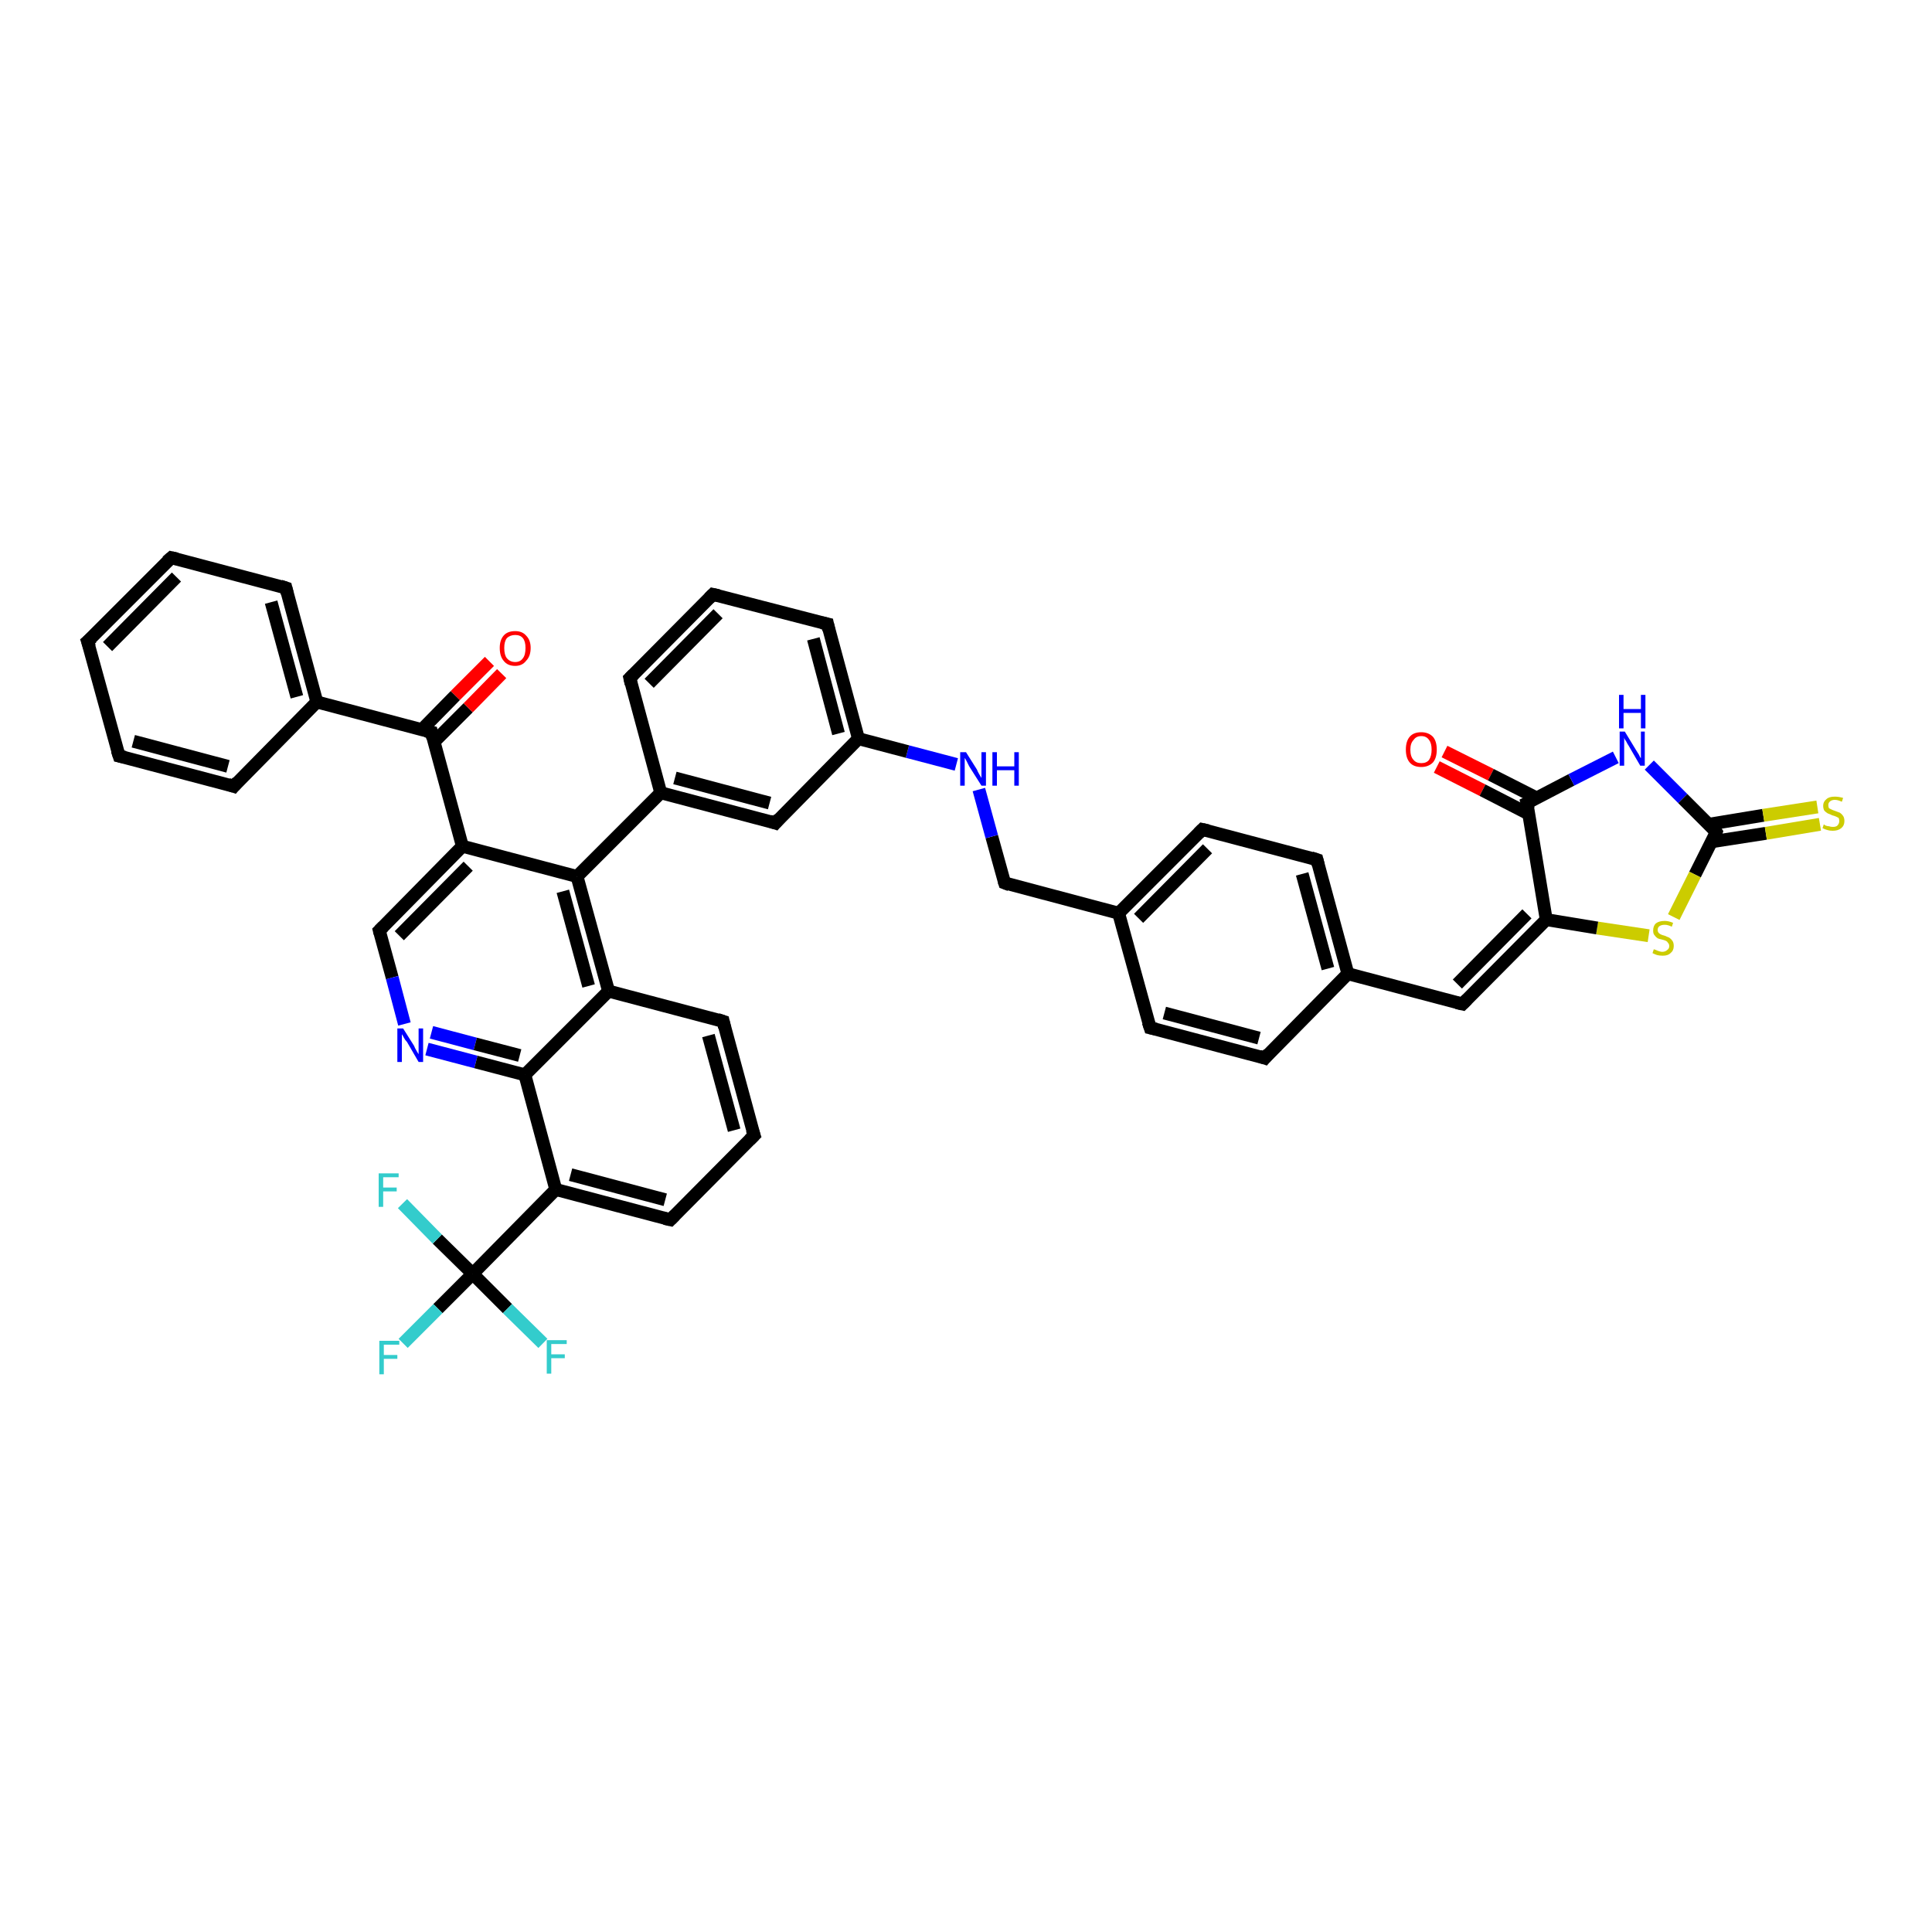 <?xml version='1.0' encoding='iso-8859-1'?>
<svg version='1.1' baseProfile='full'
              xmlns='http://www.w3.org/2000/svg'
                      xmlns:rdkit='http://www.rdkit.org/xml'
                      xmlns:xlink='http://www.w3.org/1999/xlink'
                  xml:space='preserve'
width='300px' height='300px' viewBox='0 0 300 300'>
<!-- END OF HEADER -->
<rect style='opacity:1.0;fill:#FFFFFF;stroke:none' width='300.0' height='300.0' x='0.0' y='0.0'> </rect>
<path class='bond-0 atom-0 atom-1' d='M 224.3,116.7 L 231.5,120.3' style='fill:none;fill-rule:evenodd;stroke:#FF0000;stroke-width:2.0px;stroke-linecap:butt;stroke-linejoin:miter;stroke-opacity:1' />
<path class='bond-0 atom-0 atom-1' d='M 231.5,120.3 L 238.6,123.9' style='fill:none;fill-rule:evenodd;stroke:#000000;stroke-width:2.0px;stroke-linecap:butt;stroke-linejoin:miter;stroke-opacity:1' />
<path class='bond-0 atom-0 atom-1' d='M 223.1,119.1 L 230.2,122.7' style='fill:none;fill-rule:evenodd;stroke:#FF0000;stroke-width:2.0px;stroke-linecap:butt;stroke-linejoin:miter;stroke-opacity:1' />
<path class='bond-0 atom-0 atom-1' d='M 230.2,122.7 L 237.4,126.4' style='fill:none;fill-rule:evenodd;stroke:#000000;stroke-width:2.0px;stroke-linecap:butt;stroke-linejoin:miter;stroke-opacity:1' />
<path class='bond-1 atom-1 atom-2' d='M 237.1,124.7 L 244.0,121.1' style='fill:none;fill-rule:evenodd;stroke:#000000;stroke-width:2.0px;stroke-linecap:butt;stroke-linejoin:miter;stroke-opacity:1' />
<path class='bond-1 atom-1 atom-2' d='M 244.0,121.1 L 250.9,117.6' style='fill:none;fill-rule:evenodd;stroke:#0000FF;stroke-width:2.0px;stroke-linecap:butt;stroke-linejoin:miter;stroke-opacity:1' />
<path class='bond-2 atom-2 atom-3' d='M 256.1,118.8 L 261.3,124.0' style='fill:none;fill-rule:evenodd;stroke:#0000FF;stroke-width:2.0px;stroke-linecap:butt;stroke-linejoin:miter;stroke-opacity:1' />
<path class='bond-2 atom-2 atom-3' d='M 261.3,124.0 L 266.5,129.2' style='fill:none;fill-rule:evenodd;stroke:#000000;stroke-width:2.0px;stroke-linecap:butt;stroke-linejoin:miter;stroke-opacity:1' />
<path class='bond-3 atom-3 atom-4' d='M 265.8,130.7 L 274.2,129.4' style='fill:none;fill-rule:evenodd;stroke:#000000;stroke-width:2.0px;stroke-linecap:butt;stroke-linejoin:miter;stroke-opacity:1' />
<path class='bond-3 atom-3 atom-4' d='M 274.2,129.4 L 282.6,128.0' style='fill:none;fill-rule:evenodd;stroke:#CCCC00;stroke-width:2.0px;stroke-linecap:butt;stroke-linejoin:miter;stroke-opacity:1' />
<path class='bond-3 atom-3 atom-4' d='M 265.3,128.0 L 273.8,126.6' style='fill:none;fill-rule:evenodd;stroke:#000000;stroke-width:2.0px;stroke-linecap:butt;stroke-linejoin:miter;stroke-opacity:1' />
<path class='bond-3 atom-3 atom-4' d='M 273.8,126.6 L 282.2,125.3' style='fill:none;fill-rule:evenodd;stroke:#CCCC00;stroke-width:2.0px;stroke-linecap:butt;stroke-linejoin:miter;stroke-opacity:1' />
<path class='bond-4 atom-3 atom-5' d='M 266.5,129.2 L 263.2,135.8' style='fill:none;fill-rule:evenodd;stroke:#000000;stroke-width:2.0px;stroke-linecap:butt;stroke-linejoin:miter;stroke-opacity:1' />
<path class='bond-4 atom-3 atom-5' d='M 263.2,135.8 L 259.9,142.4' style='fill:none;fill-rule:evenodd;stroke:#CCCC00;stroke-width:2.0px;stroke-linecap:butt;stroke-linejoin:miter;stroke-opacity:1' />
<path class='bond-5 atom-5 atom-6' d='M 256.0,145.3 L 248.0,144.1' style='fill:none;fill-rule:evenodd;stroke:#CCCC00;stroke-width:2.0px;stroke-linecap:butt;stroke-linejoin:miter;stroke-opacity:1' />
<path class='bond-5 atom-5 atom-6' d='M 248.0,144.1 L 240.1,142.8' style='fill:none;fill-rule:evenodd;stroke:#000000;stroke-width:2.0px;stroke-linecap:butt;stroke-linejoin:miter;stroke-opacity:1' />
<path class='bond-6 atom-6 atom-7' d='M 240.1,142.8 L 227.1,155.9' style='fill:none;fill-rule:evenodd;stroke:#000000;stroke-width:2.0px;stroke-linecap:butt;stroke-linejoin:miter;stroke-opacity:1' />
<path class='bond-6 atom-6 atom-7' d='M 237.1,141.9 L 226.3,152.8' style='fill:none;fill-rule:evenodd;stroke:#000000;stroke-width:2.0px;stroke-linecap:butt;stroke-linejoin:miter;stroke-opacity:1' />
<path class='bond-7 atom-7 atom-8' d='M 227.1,155.9 L 209.3,151.2' style='fill:none;fill-rule:evenodd;stroke:#000000;stroke-width:2.0px;stroke-linecap:butt;stroke-linejoin:miter;stroke-opacity:1' />
<path class='bond-8 atom-8 atom-9' d='M 209.3,151.2 L 204.5,133.5' style='fill:none;fill-rule:evenodd;stroke:#000000;stroke-width:2.0px;stroke-linecap:butt;stroke-linejoin:miter;stroke-opacity:1' />
<path class='bond-8 atom-8 atom-9' d='M 206.2,150.4 L 202.2,135.7' style='fill:none;fill-rule:evenodd;stroke:#000000;stroke-width:2.0px;stroke-linecap:butt;stroke-linejoin:miter;stroke-opacity:1' />
<path class='bond-9 atom-9 atom-10' d='M 204.5,133.5 L 186.7,128.8' style='fill:none;fill-rule:evenodd;stroke:#000000;stroke-width:2.0px;stroke-linecap:butt;stroke-linejoin:miter;stroke-opacity:1' />
<path class='bond-10 atom-10 atom-11' d='M 186.7,128.8 L 173.7,141.8' style='fill:none;fill-rule:evenodd;stroke:#000000;stroke-width:2.0px;stroke-linecap:butt;stroke-linejoin:miter;stroke-opacity:1' />
<path class='bond-10 atom-10 atom-11' d='M 187.5,131.8 L 176.8,142.6' style='fill:none;fill-rule:evenodd;stroke:#000000;stroke-width:2.0px;stroke-linecap:butt;stroke-linejoin:miter;stroke-opacity:1' />
<path class='bond-11 atom-11 atom-12' d='M 173.7,141.8 L 156.0,137.1' style='fill:none;fill-rule:evenodd;stroke:#000000;stroke-width:2.0px;stroke-linecap:butt;stroke-linejoin:miter;stroke-opacity:1' />
<path class='bond-12 atom-12 atom-13' d='M 156.0,137.1 L 154.0,129.9' style='fill:none;fill-rule:evenodd;stroke:#000000;stroke-width:2.0px;stroke-linecap:butt;stroke-linejoin:miter;stroke-opacity:1' />
<path class='bond-12 atom-12 atom-13' d='M 154.0,129.9 L 152.0,122.6' style='fill:none;fill-rule:evenodd;stroke:#0000FF;stroke-width:2.0px;stroke-linecap:butt;stroke-linejoin:miter;stroke-opacity:1' />
<path class='bond-13 atom-13 atom-14' d='M 148.5,118.7 L 140.9,116.7' style='fill:none;fill-rule:evenodd;stroke:#0000FF;stroke-width:2.0px;stroke-linecap:butt;stroke-linejoin:miter;stroke-opacity:1' />
<path class='bond-13 atom-13 atom-14' d='M 140.9,116.7 L 133.3,114.7' style='fill:none;fill-rule:evenodd;stroke:#000000;stroke-width:2.0px;stroke-linecap:butt;stroke-linejoin:miter;stroke-opacity:1' />
<path class='bond-14 atom-14 atom-15' d='M 133.3,114.7 L 128.5,96.9' style='fill:none;fill-rule:evenodd;stroke:#000000;stroke-width:2.0px;stroke-linecap:butt;stroke-linejoin:miter;stroke-opacity:1' />
<path class='bond-14 atom-14 atom-15' d='M 130.2,113.9 L 126.3,99.2' style='fill:none;fill-rule:evenodd;stroke:#000000;stroke-width:2.0px;stroke-linecap:butt;stroke-linejoin:miter;stroke-opacity:1' />
<path class='bond-15 atom-15 atom-16' d='M 128.5,96.9 L 110.7,92.3' style='fill:none;fill-rule:evenodd;stroke:#000000;stroke-width:2.0px;stroke-linecap:butt;stroke-linejoin:miter;stroke-opacity:1' />
<path class='bond-16 atom-16 atom-17' d='M 110.7,92.3 L 97.8,105.3' style='fill:none;fill-rule:evenodd;stroke:#000000;stroke-width:2.0px;stroke-linecap:butt;stroke-linejoin:miter;stroke-opacity:1' />
<path class='bond-16 atom-16 atom-17' d='M 111.5,95.3 L 100.8,106.1' style='fill:none;fill-rule:evenodd;stroke:#000000;stroke-width:2.0px;stroke-linecap:butt;stroke-linejoin:miter;stroke-opacity:1' />
<path class='bond-17 atom-17 atom-18' d='M 97.8,105.3 L 102.6,123.1' style='fill:none;fill-rule:evenodd;stroke:#000000;stroke-width:2.0px;stroke-linecap:butt;stroke-linejoin:miter;stroke-opacity:1' />
<path class='bond-18 atom-18 atom-19' d='M 102.6,123.1 L 89.6,136.1' style='fill:none;fill-rule:evenodd;stroke:#000000;stroke-width:2.0px;stroke-linecap:butt;stroke-linejoin:miter;stroke-opacity:1' />
<path class='bond-19 atom-19 atom-20' d='M 89.6,136.1 L 71.8,131.4' style='fill:none;fill-rule:evenodd;stroke:#000000;stroke-width:2.0px;stroke-linecap:butt;stroke-linejoin:miter;stroke-opacity:1' />
<path class='bond-20 atom-20 atom-21' d='M 71.8,131.4 L 67.0,113.7' style='fill:none;fill-rule:evenodd;stroke:#000000;stroke-width:2.0px;stroke-linecap:butt;stroke-linejoin:miter;stroke-opacity:1' />
<path class='bond-21 atom-21 atom-22' d='M 67.4,115.2 L 72.7,109.9' style='fill:none;fill-rule:evenodd;stroke:#000000;stroke-width:2.0px;stroke-linecap:butt;stroke-linejoin:miter;stroke-opacity:1' />
<path class='bond-21 atom-21 atom-22' d='M 72.7,109.9 L 77.9,104.6' style='fill:none;fill-rule:evenodd;stroke:#FF0000;stroke-width:2.0px;stroke-linecap:butt;stroke-linejoin:miter;stroke-opacity:1' />
<path class='bond-21 atom-21 atom-22' d='M 65.5,113.3 L 70.7,108.0' style='fill:none;fill-rule:evenodd;stroke:#000000;stroke-width:2.0px;stroke-linecap:butt;stroke-linejoin:miter;stroke-opacity:1' />
<path class='bond-21 atom-21 atom-22' d='M 70.7,108.0 L 76.0,102.7' style='fill:none;fill-rule:evenodd;stroke:#FF0000;stroke-width:2.0px;stroke-linecap:butt;stroke-linejoin:miter;stroke-opacity:1' />
<path class='bond-22 atom-21 atom-23' d='M 67.0,113.7 L 49.2,109.0' style='fill:none;fill-rule:evenodd;stroke:#000000;stroke-width:2.0px;stroke-linecap:butt;stroke-linejoin:miter;stroke-opacity:1' />
<path class='bond-23 atom-23 atom-24' d='M 49.2,109.0 L 44.4,91.3' style='fill:none;fill-rule:evenodd;stroke:#000000;stroke-width:2.0px;stroke-linecap:butt;stroke-linejoin:miter;stroke-opacity:1' />
<path class='bond-23 atom-23 atom-24' d='M 46.1,108.2 L 42.1,93.5' style='fill:none;fill-rule:evenodd;stroke:#000000;stroke-width:2.0px;stroke-linecap:butt;stroke-linejoin:miter;stroke-opacity:1' />
<path class='bond-24 atom-24 atom-25' d='M 44.4,91.3 L 26.6,86.6' style='fill:none;fill-rule:evenodd;stroke:#000000;stroke-width:2.0px;stroke-linecap:butt;stroke-linejoin:miter;stroke-opacity:1' />
<path class='bond-25 atom-25 atom-26' d='M 26.6,86.6 L 13.6,99.6' style='fill:none;fill-rule:evenodd;stroke:#000000;stroke-width:2.0px;stroke-linecap:butt;stroke-linejoin:miter;stroke-opacity:1' />
<path class='bond-25 atom-25 atom-26' d='M 27.4,89.6 L 16.7,100.4' style='fill:none;fill-rule:evenodd;stroke:#000000;stroke-width:2.0px;stroke-linecap:butt;stroke-linejoin:miter;stroke-opacity:1' />
<path class='bond-26 atom-26 atom-27' d='M 13.6,99.6 L 18.5,117.4' style='fill:none;fill-rule:evenodd;stroke:#000000;stroke-width:2.0px;stroke-linecap:butt;stroke-linejoin:miter;stroke-opacity:1' />
<path class='bond-27 atom-27 atom-28' d='M 18.5,117.4 L 36.3,122.1' style='fill:none;fill-rule:evenodd;stroke:#000000;stroke-width:2.0px;stroke-linecap:butt;stroke-linejoin:miter;stroke-opacity:1' />
<path class='bond-27 atom-27 atom-28' d='M 20.7,115.1 L 35.4,119.0' style='fill:none;fill-rule:evenodd;stroke:#000000;stroke-width:2.0px;stroke-linecap:butt;stroke-linejoin:miter;stroke-opacity:1' />
<path class='bond-28 atom-20 atom-29' d='M 71.8,131.4 L 58.9,144.5' style='fill:none;fill-rule:evenodd;stroke:#000000;stroke-width:2.0px;stroke-linecap:butt;stroke-linejoin:miter;stroke-opacity:1' />
<path class='bond-28 atom-20 atom-29' d='M 72.7,134.5 L 62.0,145.3' style='fill:none;fill-rule:evenodd;stroke:#000000;stroke-width:2.0px;stroke-linecap:butt;stroke-linejoin:miter;stroke-opacity:1' />
<path class='bond-29 atom-29 atom-30' d='M 58.9,144.5 L 60.9,151.8' style='fill:none;fill-rule:evenodd;stroke:#000000;stroke-width:2.0px;stroke-linecap:butt;stroke-linejoin:miter;stroke-opacity:1' />
<path class='bond-29 atom-29 atom-30' d='M 60.9,151.8 L 62.8,159.0' style='fill:none;fill-rule:evenodd;stroke:#0000FF;stroke-width:2.0px;stroke-linecap:butt;stroke-linejoin:miter;stroke-opacity:1' />
<path class='bond-30 atom-30 atom-31' d='M 66.3,162.9 L 73.9,164.9' style='fill:none;fill-rule:evenodd;stroke:#0000FF;stroke-width:2.0px;stroke-linecap:butt;stroke-linejoin:miter;stroke-opacity:1' />
<path class='bond-30 atom-30 atom-31' d='M 73.9,164.9 L 81.5,166.9' style='fill:none;fill-rule:evenodd;stroke:#000000;stroke-width:2.0px;stroke-linecap:butt;stroke-linejoin:miter;stroke-opacity:1' />
<path class='bond-30 atom-30 atom-31' d='M 67.0,160.3 L 73.8,162.1' style='fill:none;fill-rule:evenodd;stroke:#0000FF;stroke-width:2.0px;stroke-linecap:butt;stroke-linejoin:miter;stroke-opacity:1' />
<path class='bond-30 atom-30 atom-31' d='M 73.8,162.1 L 80.7,163.9' style='fill:none;fill-rule:evenodd;stroke:#000000;stroke-width:2.0px;stroke-linecap:butt;stroke-linejoin:miter;stroke-opacity:1' />
<path class='bond-31 atom-31 atom-32' d='M 81.5,166.9 L 86.3,184.7' style='fill:none;fill-rule:evenodd;stroke:#000000;stroke-width:2.0px;stroke-linecap:butt;stroke-linejoin:miter;stroke-opacity:1' />
<path class='bond-32 atom-32 atom-33' d='M 86.3,184.7 L 73.4,197.8' style='fill:none;fill-rule:evenodd;stroke:#000000;stroke-width:2.0px;stroke-linecap:butt;stroke-linejoin:miter;stroke-opacity:1' />
<path class='bond-33 atom-33 atom-34' d='M 73.4,197.8 L 68.0,203.2' style='fill:none;fill-rule:evenodd;stroke:#000000;stroke-width:2.0px;stroke-linecap:butt;stroke-linejoin:miter;stroke-opacity:1' />
<path class='bond-33 atom-33 atom-34' d='M 68.0,203.2 L 62.6,208.6' style='fill:none;fill-rule:evenodd;stroke:#33CCCC;stroke-width:2.0px;stroke-linecap:butt;stroke-linejoin:miter;stroke-opacity:1' />
<path class='bond-34 atom-33 atom-35' d='M 73.4,197.8 L 78.8,203.2' style='fill:none;fill-rule:evenodd;stroke:#000000;stroke-width:2.0px;stroke-linecap:butt;stroke-linejoin:miter;stroke-opacity:1' />
<path class='bond-34 atom-33 atom-35' d='M 78.8,203.2 L 84.3,208.6' style='fill:none;fill-rule:evenodd;stroke:#33CCCC;stroke-width:2.0px;stroke-linecap:butt;stroke-linejoin:miter;stroke-opacity:1' />
<path class='bond-35 atom-33 atom-36' d='M 73.4,197.8 L 67.9,192.4' style='fill:none;fill-rule:evenodd;stroke:#000000;stroke-width:2.0px;stroke-linecap:butt;stroke-linejoin:miter;stroke-opacity:1' />
<path class='bond-35 atom-33 atom-36' d='M 67.9,192.4 L 62.5,186.9' style='fill:none;fill-rule:evenodd;stroke:#33CCCC;stroke-width:2.0px;stroke-linecap:butt;stroke-linejoin:miter;stroke-opacity:1' />
<path class='bond-36 atom-32 atom-37' d='M 86.3,184.7 L 104.1,189.4' style='fill:none;fill-rule:evenodd;stroke:#000000;stroke-width:2.0px;stroke-linecap:butt;stroke-linejoin:miter;stroke-opacity:1' />
<path class='bond-36 atom-32 atom-37' d='M 88.6,182.4 L 103.3,186.3' style='fill:none;fill-rule:evenodd;stroke:#000000;stroke-width:2.0px;stroke-linecap:butt;stroke-linejoin:miter;stroke-opacity:1' />
<path class='bond-37 atom-37 atom-38' d='M 104.1,189.4 L 117.1,176.3' style='fill:none;fill-rule:evenodd;stroke:#000000;stroke-width:2.0px;stroke-linecap:butt;stroke-linejoin:miter;stroke-opacity:1' />
<path class='bond-38 atom-38 atom-39' d='M 117.1,176.3 L 112.3,158.6' style='fill:none;fill-rule:evenodd;stroke:#000000;stroke-width:2.0px;stroke-linecap:butt;stroke-linejoin:miter;stroke-opacity:1' />
<path class='bond-38 atom-38 atom-39' d='M 114.0,175.5 L 110.0,160.8' style='fill:none;fill-rule:evenodd;stroke:#000000;stroke-width:2.0px;stroke-linecap:butt;stroke-linejoin:miter;stroke-opacity:1' />
<path class='bond-39 atom-39 atom-40' d='M 112.3,158.6 L 94.5,153.9' style='fill:none;fill-rule:evenodd;stroke:#000000;stroke-width:2.0px;stroke-linecap:butt;stroke-linejoin:miter;stroke-opacity:1' />
<path class='bond-40 atom-18 atom-41' d='M 102.6,123.1 L 120.4,127.8' style='fill:none;fill-rule:evenodd;stroke:#000000;stroke-width:2.0px;stroke-linecap:butt;stroke-linejoin:miter;stroke-opacity:1' />
<path class='bond-40 atom-18 atom-41' d='M 104.8,120.8 L 119.5,124.7' style='fill:none;fill-rule:evenodd;stroke:#000000;stroke-width:2.0px;stroke-linecap:butt;stroke-linejoin:miter;stroke-opacity:1' />
<path class='bond-41 atom-11 atom-42' d='M 173.7,141.8 L 178.6,159.6' style='fill:none;fill-rule:evenodd;stroke:#000000;stroke-width:2.0px;stroke-linecap:butt;stroke-linejoin:miter;stroke-opacity:1' />
<path class='bond-42 atom-42 atom-43' d='M 178.6,159.6 L 196.4,164.3' style='fill:none;fill-rule:evenodd;stroke:#000000;stroke-width:2.0px;stroke-linecap:butt;stroke-linejoin:miter;stroke-opacity:1' />
<path class='bond-42 atom-42 atom-43' d='M 180.8,157.3 L 195.5,161.2' style='fill:none;fill-rule:evenodd;stroke:#000000;stroke-width:2.0px;stroke-linecap:butt;stroke-linejoin:miter;stroke-opacity:1' />
<path class='bond-43 atom-6 atom-1' d='M 240.1,142.8 L 237.1,124.7' style='fill:none;fill-rule:evenodd;stroke:#000000;stroke-width:2.0px;stroke-linecap:butt;stroke-linejoin:miter;stroke-opacity:1' />
<path class='bond-44 atom-43 atom-8' d='M 196.4,164.3 L 209.3,151.2' style='fill:none;fill-rule:evenodd;stroke:#000000;stroke-width:2.0px;stroke-linecap:butt;stroke-linejoin:miter;stroke-opacity:1' />
<path class='bond-45 atom-41 atom-14' d='M 120.4,127.8 L 133.3,114.7' style='fill:none;fill-rule:evenodd;stroke:#000000;stroke-width:2.0px;stroke-linecap:butt;stroke-linejoin:miter;stroke-opacity:1' />
<path class='bond-46 atom-40 atom-19' d='M 94.5,153.9 L 89.6,136.1' style='fill:none;fill-rule:evenodd;stroke:#000000;stroke-width:2.0px;stroke-linecap:butt;stroke-linejoin:miter;stroke-opacity:1' />
<path class='bond-46 atom-40 atom-19' d='M 91.4,153.1 L 87.4,138.4' style='fill:none;fill-rule:evenodd;stroke:#000000;stroke-width:2.0px;stroke-linecap:butt;stroke-linejoin:miter;stroke-opacity:1' />
<path class='bond-47 atom-28 atom-23' d='M 36.3,122.1 L 49.2,109.0' style='fill:none;fill-rule:evenodd;stroke:#000000;stroke-width:2.0px;stroke-linecap:butt;stroke-linejoin:miter;stroke-opacity:1' />
<path class='bond-48 atom-40 atom-31' d='M 94.5,153.9 L 81.5,166.9' style='fill:none;fill-rule:evenodd;stroke:#000000;stroke-width:2.0px;stroke-linecap:butt;stroke-linejoin:miter;stroke-opacity:1' />
<path d='M 237.5,124.5 L 237.1,124.7 L 237.3,125.6' style='fill:none;stroke:#000000;stroke-width:2.0px;stroke-linecap:butt;stroke-linejoin:miter;stroke-opacity:1;' />
<path d='M 266.3,128.9 L 266.5,129.2 L 266.4,129.5' style='fill:none;stroke:#000000;stroke-width:2.0px;stroke-linecap:butt;stroke-linejoin:miter;stroke-opacity:1;' />
<path d='M 227.8,155.2 L 227.1,155.9 L 226.2,155.7' style='fill:none;stroke:#000000;stroke-width:2.0px;stroke-linecap:butt;stroke-linejoin:miter;stroke-opacity:1;' />
<path d='M 204.7,134.3 L 204.5,133.5 L 203.6,133.2' style='fill:none;stroke:#000000;stroke-width:2.0px;stroke-linecap:butt;stroke-linejoin:miter;stroke-opacity:1;' />
<path d='M 187.6,129.0 L 186.7,128.8 L 186.1,129.4' style='fill:none;stroke:#000000;stroke-width:2.0px;stroke-linecap:butt;stroke-linejoin:miter;stroke-opacity:1;' />
<path d='M 156.8,137.4 L 156.0,137.1 L 155.9,136.8' style='fill:none;stroke:#000000;stroke-width:2.0px;stroke-linecap:butt;stroke-linejoin:miter;stroke-opacity:1;' />
<path d='M 128.7,97.8 L 128.5,96.9 L 127.6,96.7' style='fill:none;stroke:#000000;stroke-width:2.0px;stroke-linecap:butt;stroke-linejoin:miter;stroke-opacity:1;' />
<path d='M 111.6,92.5 L 110.7,92.3 L 110.1,92.9' style='fill:none;stroke:#000000;stroke-width:2.0px;stroke-linecap:butt;stroke-linejoin:miter;stroke-opacity:1;' />
<path d='M 98.4,104.7 L 97.8,105.3 L 98.0,106.2' style='fill:none;stroke:#000000;stroke-width:2.0px;stroke-linecap:butt;stroke-linejoin:miter;stroke-opacity:1;' />
<path d='M 67.2,114.6 L 67.0,113.7 L 66.1,113.5' style='fill:none;stroke:#000000;stroke-width:2.0px;stroke-linecap:butt;stroke-linejoin:miter;stroke-opacity:1;' />
<path d='M 44.6,92.1 L 44.4,91.3 L 43.5,91.0' style='fill:none;stroke:#000000;stroke-width:2.0px;stroke-linecap:butt;stroke-linejoin:miter;stroke-opacity:1;' />
<path d='M 27.5,86.8 L 26.6,86.6 L 25.9,87.2' style='fill:none;stroke:#000000;stroke-width:2.0px;stroke-linecap:butt;stroke-linejoin:miter;stroke-opacity:1;' />
<path d='M 14.3,99.0 L 13.6,99.6 L 13.9,100.5' style='fill:none;stroke:#000000;stroke-width:2.0px;stroke-linecap:butt;stroke-linejoin:miter;stroke-opacity:1;' />
<path d='M 18.2,116.5 L 18.5,117.4 L 19.4,117.6' style='fill:none;stroke:#000000;stroke-width:2.0px;stroke-linecap:butt;stroke-linejoin:miter;stroke-opacity:1;' />
<path d='M 35.4,121.8 L 36.3,122.1 L 36.9,121.4' style='fill:none;stroke:#000000;stroke-width:2.0px;stroke-linecap:butt;stroke-linejoin:miter;stroke-opacity:1;' />
<path d='M 59.5,143.9 L 58.9,144.5 L 59.0,144.9' style='fill:none;stroke:#000000;stroke-width:2.0px;stroke-linecap:butt;stroke-linejoin:miter;stroke-opacity:1;' />
<path d='M 103.2,189.2 L 104.1,189.4 L 104.8,188.7' style='fill:none;stroke:#000000;stroke-width:2.0px;stroke-linecap:butt;stroke-linejoin:miter;stroke-opacity:1;' />
<path d='M 116.4,177.0 L 117.1,176.3 L 116.8,175.4' style='fill:none;stroke:#000000;stroke-width:2.0px;stroke-linecap:butt;stroke-linejoin:miter;stroke-opacity:1;' />
<path d='M 112.5,159.5 L 112.3,158.6 L 111.4,158.3' style='fill:none;stroke:#000000;stroke-width:2.0px;stroke-linecap:butt;stroke-linejoin:miter;stroke-opacity:1;' />
<path d='M 119.5,127.5 L 120.4,127.8 L 121.0,127.1' style='fill:none;stroke:#000000;stroke-width:2.0px;stroke-linecap:butt;stroke-linejoin:miter;stroke-opacity:1;' />
<path d='M 178.3,158.7 L 178.6,159.6 L 179.5,159.8' style='fill:none;stroke:#000000;stroke-width:2.0px;stroke-linecap:butt;stroke-linejoin:miter;stroke-opacity:1;' />
<path d='M 195.5,164.0 L 196.4,164.3 L 197.0,163.6' style='fill:none;stroke:#000000;stroke-width:2.0px;stroke-linecap:butt;stroke-linejoin:miter;stroke-opacity:1;' />
<path class='atom-0' d='M 218.3 116.4
Q 218.3 115.1, 218.9 114.4
Q 219.5 113.7, 220.7 113.7
Q 221.8 113.7, 222.5 114.4
Q 223.1 115.1, 223.1 116.4
Q 223.1 117.7, 222.5 118.4
Q 221.8 119.1, 220.7 119.1
Q 219.5 119.1, 218.9 118.4
Q 218.3 117.7, 218.3 116.4
M 220.7 118.5
Q 221.5 118.5, 221.9 118.0
Q 222.3 117.4, 222.3 116.4
Q 222.3 115.4, 221.9 114.9
Q 221.5 114.3, 220.7 114.3
Q 219.9 114.3, 219.5 114.9
Q 219.0 115.4, 219.0 116.4
Q 219.0 117.5, 219.5 118.0
Q 219.9 118.5, 220.7 118.5
' fill='#FF0000'/>
<path class='atom-2' d='M 252.3 113.6
L 254.0 116.4
Q 254.2 116.7, 254.5 117.2
Q 254.7 117.7, 254.8 117.7
L 254.8 113.6
L 255.4 113.6
L 255.4 118.9
L 254.7 118.9
L 252.9 115.8
Q 252.7 115.5, 252.5 115.1
Q 252.2 114.7, 252.2 114.5
L 252.2 118.9
L 251.5 118.9
L 251.5 113.6
L 252.3 113.6
' fill='#0000FF'/>
<path class='atom-2' d='M 251.4 107.9
L 252.1 107.9
L 252.1 110.1
L 254.8 110.1
L 254.8 107.9
L 255.5 107.9
L 255.5 113.1
L 254.8 113.1
L 254.8 110.7
L 252.1 110.7
L 252.1 113.1
L 251.4 113.1
L 251.4 107.9
' fill='#0000FF'/>
<path class='atom-4' d='M 283.2 128.0
Q 283.3 128.1, 283.5 128.2
Q 283.8 128.3, 284.0 128.3
Q 284.3 128.4, 284.6 128.4
Q 285.1 128.4, 285.3 128.2
Q 285.6 127.9, 285.6 127.5
Q 285.6 127.2, 285.5 127.0
Q 285.3 126.9, 285.1 126.8
Q 284.9 126.7, 284.5 126.6
Q 284.1 126.4, 283.8 126.3
Q 283.5 126.1, 283.3 125.9
Q 283.1 125.6, 283.1 125.1
Q 283.1 124.5, 283.6 124.1
Q 284.0 123.7, 284.9 123.7
Q 285.5 123.7, 286.2 123.9
L 286.0 124.5
Q 285.4 124.2, 284.9 124.2
Q 284.4 124.2, 284.1 124.5
Q 283.9 124.7, 283.9 125.0
Q 283.9 125.3, 284.0 125.5
Q 284.2 125.6, 284.4 125.7
Q 284.6 125.8, 284.9 125.9
Q 285.4 126.1, 285.7 126.2
Q 286.0 126.4, 286.2 126.7
Q 286.4 127.0, 286.4 127.5
Q 286.4 128.2, 285.9 128.6
Q 285.4 129.0, 284.6 129.0
Q 284.1 129.0, 283.8 128.9
Q 283.4 128.8, 283.0 128.6
L 283.2 128.0
' fill='#CCCC00'/>
<path class='atom-5' d='M 256.8 147.4
Q 256.8 147.4, 257.1 147.5
Q 257.3 147.6, 257.6 147.7
Q 257.9 147.8, 258.1 147.8
Q 258.6 147.8, 258.9 147.5
Q 259.2 147.3, 259.2 146.9
Q 259.2 146.6, 259.0 146.4
Q 258.9 146.2, 258.7 146.1
Q 258.5 146.0, 258.1 145.9
Q 257.6 145.8, 257.4 145.7
Q 257.1 145.5, 256.9 145.2
Q 256.7 145.0, 256.7 144.5
Q 256.7 143.8, 257.1 143.4
Q 257.6 143.0, 258.5 143.0
Q 259.1 143.0, 259.8 143.3
L 259.6 143.9
Q 259.0 143.6, 258.5 143.6
Q 258.0 143.6, 257.7 143.8
Q 257.4 144.0, 257.4 144.4
Q 257.4 144.7, 257.6 144.9
Q 257.7 145.0, 257.9 145.1
Q 258.1 145.2, 258.5 145.3
Q 259.0 145.5, 259.2 145.6
Q 259.5 145.8, 259.7 146.1
Q 259.9 146.4, 259.9 146.9
Q 259.9 147.6, 259.4 148.0
Q 259.0 148.4, 258.2 148.4
Q 257.7 148.4, 257.3 148.3
Q 257.0 148.2, 256.6 148.0
L 256.8 147.4
' fill='#CCCC00'/>
<path class='atom-13' d='M 150.0 116.8
L 151.7 119.5
Q 151.8 119.8, 152.1 120.3
Q 152.4 120.8, 152.4 120.8
L 152.4 116.8
L 153.1 116.8
L 153.1 122.0
L 152.4 122.0
L 150.5 119.0
Q 150.3 118.6, 150.1 118.2
Q 149.9 117.8, 149.8 117.7
L 149.8 122.0
L 149.1 122.0
L 149.1 116.8
L 150.0 116.8
' fill='#0000FF'/>
<path class='atom-13' d='M 154.1 116.8
L 154.8 116.8
L 154.8 119.0
L 157.5 119.0
L 157.5 116.8
L 158.2 116.8
L 158.2 122.0
L 157.5 122.0
L 157.5 119.6
L 154.8 119.6
L 154.8 122.0
L 154.1 122.0
L 154.1 116.8
' fill='#0000FF'/>
<path class='atom-22' d='M 77.6 100.6
Q 77.6 99.4, 78.2 98.7
Q 78.8 98.0, 80.0 98.0
Q 81.1 98.0, 81.7 98.7
Q 82.4 99.4, 82.4 100.6
Q 82.4 101.9, 81.7 102.6
Q 81.1 103.4, 80.0 103.4
Q 78.8 103.4, 78.2 102.6
Q 77.6 101.9, 77.6 100.6
M 80.0 102.8
Q 80.8 102.8, 81.2 102.2
Q 81.6 101.7, 81.6 100.6
Q 81.6 99.6, 81.2 99.1
Q 80.8 98.6, 80.0 98.6
Q 79.2 98.6, 78.7 99.1
Q 78.3 99.6, 78.3 100.6
Q 78.3 101.7, 78.7 102.2
Q 79.2 102.8, 80.0 102.8
' fill='#FF0000'/>
<path class='atom-30' d='M 62.6 159.7
L 64.3 162.4
Q 64.4 162.7, 64.7 163.2
Q 65.0 163.7, 65.0 163.7
L 65.0 159.7
L 65.7 159.7
L 65.7 164.9
L 65.0 164.9
L 63.2 161.8
Q 62.9 161.5, 62.7 161.1
Q 62.5 160.7, 62.4 160.6
L 62.4 164.9
L 61.7 164.9
L 61.7 159.7
L 62.6 159.7
' fill='#0000FF'/>
<path class='atom-34' d='M 58.9 208.2
L 62.0 208.2
L 62.0 208.8
L 59.6 208.8
L 59.6 210.4
L 61.7 210.4
L 61.7 211.0
L 59.6 211.0
L 59.6 213.4
L 58.9 213.4
L 58.9 208.2
' fill='#33CCCC'/>
<path class='atom-35' d='M 84.9 208.1
L 88.0 208.1
L 88.0 208.7
L 85.6 208.7
L 85.6 210.3
L 87.7 210.3
L 87.7 210.9
L 85.6 210.9
L 85.6 213.3
L 84.9 213.3
L 84.9 208.1
' fill='#33CCCC'/>
<path class='atom-36' d='M 58.8 182.2
L 61.9 182.2
L 61.9 182.8
L 59.5 182.8
L 59.5 184.4
L 61.6 184.4
L 61.6 185.0
L 59.5 185.0
L 59.5 187.4
L 58.8 187.4
L 58.8 182.2
' fill='#33CCCC'/>
</svg>
